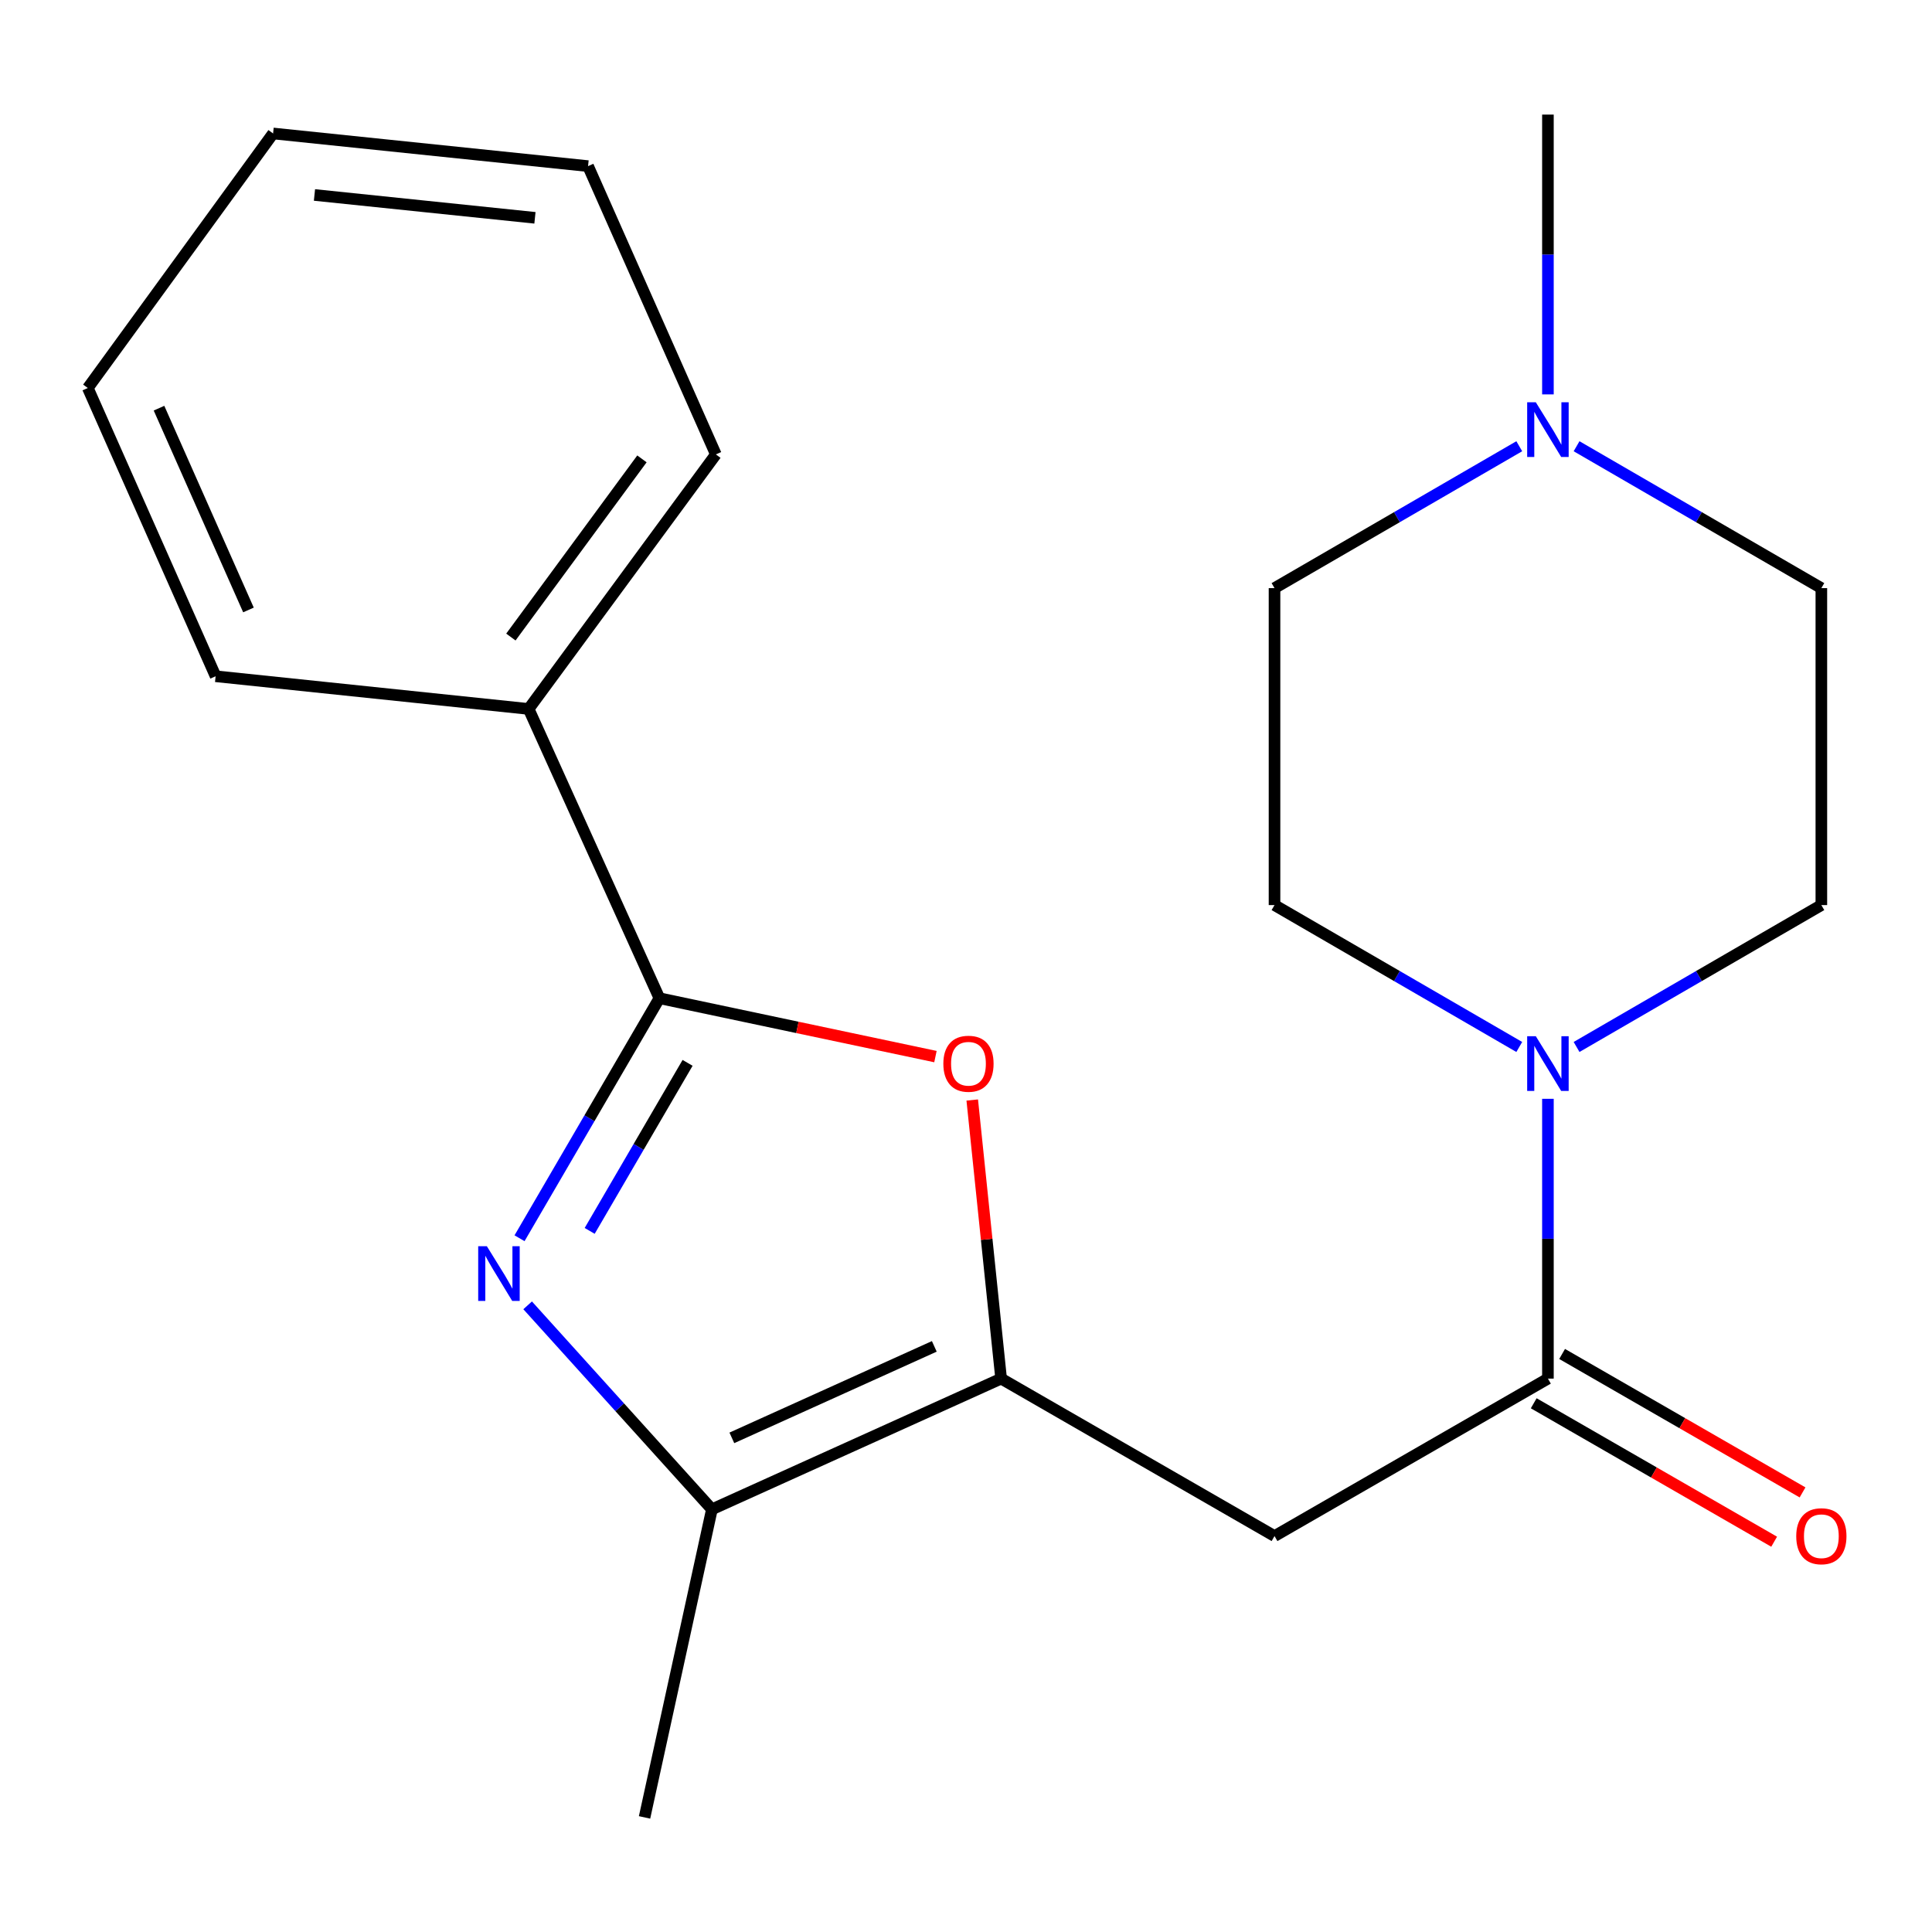 <?xml version='1.0' encoding='iso-8859-1'?>
<svg version='1.1' baseProfile='full'
              xmlns='http://www.w3.org/2000/svg'
                      xmlns:rdkit='http://www.rdkit.org/xml'
                      xmlns:xlink='http://www.w3.org/1999/xlink'
                  xml:space='preserve'
width='1000px' height='1000px' viewBox='0 0 1000 1000'>
<!-- END OF HEADER -->
<rect style='opacity:1.0;fill:#FFFFFF;stroke:none' width='1000' height='1000' x='0' y='0'> </rect>
<path class='bond-0' d='M 268.909,640.915 L 305.108,578.794' style='fill:none;fill-rule:evenodd;stroke:#0000FF;stroke-width:6px;stroke-linecap:butt;stroke-linejoin:miter;stroke-opacity:1' />
<path class='bond-0' d='M 305.108,578.794 L 341.306,516.673' style='fill:none;fill-rule:evenodd;stroke:#000000;stroke-width:6px;stroke-linecap:butt;stroke-linejoin:miter;stroke-opacity:1' />
<path class='bond-0' d='M 305.215,637.107 L 330.554,593.622' style='fill:none;fill-rule:evenodd;stroke:#0000FF;stroke-width:6px;stroke-linecap:butt;stroke-linejoin:miter;stroke-opacity:1' />
<path class='bond-0' d='M 330.554,593.622 L 355.893,550.137' style='fill:none;fill-rule:evenodd;stroke:#000000;stroke-width:6px;stroke-linecap:butt;stroke-linejoin:miter;stroke-opacity:1' />
<path class='bond-3' d='M 273.106,675.64 L 320.794,728.432' style='fill:none;fill-rule:evenodd;stroke:#0000FF;stroke-width:6px;stroke-linecap:butt;stroke-linejoin:miter;stroke-opacity:1' />
<path class='bond-3' d='M 320.794,728.432 L 368.483,781.225' style='fill:none;fill-rule:evenodd;stroke:#000000;stroke-width:6px;stroke-linecap:butt;stroke-linejoin:miter;stroke-opacity:1' />
<path class='bond-2' d='M 341.306,516.673 L 412.747,531.783' style='fill:none;fill-rule:evenodd;stroke:#000000;stroke-width:6px;stroke-linecap:butt;stroke-linejoin:miter;stroke-opacity:1' />
<path class='bond-2' d='M 412.747,531.783 L 484.187,546.894' style='fill:none;fill-rule:evenodd;stroke:#FF0000;stroke-width:6px;stroke-linecap:butt;stroke-linejoin:miter;stroke-opacity:1' />
<path class='bond-8' d='M 341.306,516.673 L 273.618,366.947' style='fill:none;fill-rule:evenodd;stroke:#000000;stroke-width:6px;stroke-linecap:butt;stroke-linejoin:miter;stroke-opacity:1' />
<path class='bond-1' d='M 518.176,713.569 L 368.483,781.225' style='fill:none;fill-rule:evenodd;stroke:#000000;stroke-width:6px;stroke-linecap:butt;stroke-linejoin:miter;stroke-opacity:1' />
<path class='bond-1' d='M 483.593,696.88 L 378.808,744.239' style='fill:none;fill-rule:evenodd;stroke:#000000;stroke-width:6px;stroke-linecap:butt;stroke-linejoin:miter;stroke-opacity:1' />
<path class='bond-4' d='M 518.176,713.569 L 659.688,795.067' style='fill:none;fill-rule:evenodd;stroke:#000000;stroke-width:6px;stroke-linecap:butt;stroke-linejoin:miter;stroke-opacity:1' />
<path class='bond-21' d='M 518.176,713.569 L 510.703,641.468' style='fill:none;fill-rule:evenodd;stroke:#000000;stroke-width:6px;stroke-linecap:butt;stroke-linejoin:miter;stroke-opacity:1' />
<path class='bond-21' d='M 510.703,641.468 L 503.229,569.367' style='fill:none;fill-rule:evenodd;stroke:#FF0000;stroke-width:6px;stroke-linecap:butt;stroke-linejoin:miter;stroke-opacity:1' />
<path class='bond-14' d='M 368.483,781.225 L 333.617,940.686' style='fill:none;fill-rule:evenodd;stroke:#000000;stroke-width:6px;stroke-linecap:butt;stroke-linejoin:miter;stroke-opacity:1' />
<path class='bond-5' d='M 659.688,795.067 L 801.201,713.569' style='fill:none;fill-rule:evenodd;stroke:#000000;stroke-width:6px;stroke-linecap:butt;stroke-linejoin:miter;stroke-opacity:1' />
<path class='bond-6' d='M 801.201,713.569 L 801.201,641.157' style='fill:none;fill-rule:evenodd;stroke:#000000;stroke-width:6px;stroke-linecap:butt;stroke-linejoin:miter;stroke-opacity:1' />
<path class='bond-6' d='M 801.201,641.157 L 801.201,568.745' style='fill:none;fill-rule:evenodd;stroke:#0000FF;stroke-width:6px;stroke-linecap:butt;stroke-linejoin:miter;stroke-opacity:1' />
<path class='bond-9' d='M 793.852,726.33 L 856.075,762.16' style='fill:none;fill-rule:evenodd;stroke:#000000;stroke-width:6px;stroke-linecap:butt;stroke-linejoin:miter;stroke-opacity:1' />
<path class='bond-9' d='M 856.075,762.16 L 918.298,797.991' style='fill:none;fill-rule:evenodd;stroke:#FF0000;stroke-width:6px;stroke-linecap:butt;stroke-linejoin:miter;stroke-opacity:1' />
<path class='bond-9' d='M 808.549,700.808 L 870.772,736.638' style='fill:none;fill-rule:evenodd;stroke:#000000;stroke-width:6px;stroke-linecap:butt;stroke-linejoin:miter;stroke-opacity:1' />
<path class='bond-9' d='M 870.772,736.638 L 932.995,772.469' style='fill:none;fill-rule:evenodd;stroke:#FF0000;stroke-width:6px;stroke-linecap:butt;stroke-linejoin:miter;stroke-opacity:1' />
<path class='bond-10' d='M 816.03,541.912 L 879.38,505.192' style='fill:none;fill-rule:evenodd;stroke:#0000FF;stroke-width:6px;stroke-linecap:butt;stroke-linejoin:miter;stroke-opacity:1' />
<path class='bond-10' d='M 879.38,505.192 L 942.729,468.471' style='fill:none;fill-rule:evenodd;stroke:#000000;stroke-width:6px;stroke-linecap:butt;stroke-linejoin:miter;stroke-opacity:1' />
<path class='bond-11' d='M 786.371,541.912 L 723.03,505.191' style='fill:none;fill-rule:evenodd;stroke:#0000FF;stroke-width:6px;stroke-linecap:butt;stroke-linejoin:miter;stroke-opacity:1' />
<path class='bond-11' d='M 723.03,505.191 L 659.688,468.471' style='fill:none;fill-rule:evenodd;stroke:#000000;stroke-width:6px;stroke-linecap:butt;stroke-linejoin:miter;stroke-opacity:1' />
<path class='bond-7' d='M 786.371,230.972 L 723.03,267.692' style='fill:none;fill-rule:evenodd;stroke:#0000FF;stroke-width:6px;stroke-linecap:butt;stroke-linejoin:miter;stroke-opacity:1' />
<path class='bond-7' d='M 723.03,267.692 L 659.688,304.412' style='fill:none;fill-rule:evenodd;stroke:#000000;stroke-width:6px;stroke-linecap:butt;stroke-linejoin:miter;stroke-opacity:1' />
<path class='bond-15' d='M 801.201,204.138 L 801.201,131.726' style='fill:none;fill-rule:evenodd;stroke:#0000FF;stroke-width:6px;stroke-linecap:butt;stroke-linejoin:miter;stroke-opacity:1' />
<path class='bond-15' d='M 801.201,131.726 L 801.201,59.314' style='fill:none;fill-rule:evenodd;stroke:#000000;stroke-width:6px;stroke-linecap:butt;stroke-linejoin:miter;stroke-opacity:1' />
<path class='bond-23' d='M 816.03,230.971 L 879.38,267.692' style='fill:none;fill-rule:evenodd;stroke:#0000FF;stroke-width:6px;stroke-linecap:butt;stroke-linejoin:miter;stroke-opacity:1' />
<path class='bond-23' d='M 879.38,267.692 L 942.729,304.412' style='fill:none;fill-rule:evenodd;stroke:#000000;stroke-width:6px;stroke-linecap:butt;stroke-linejoin:miter;stroke-opacity:1' />
<path class='bond-16' d='M 273.618,366.947 L 370.528,235.203' style='fill:none;fill-rule:evenodd;stroke:#000000;stroke-width:6px;stroke-linecap:butt;stroke-linejoin:miter;stroke-opacity:1' />
<path class='bond-16' d='M 264.431,329.734 L 332.268,237.513' style='fill:none;fill-rule:evenodd;stroke:#000000;stroke-width:6px;stroke-linecap:butt;stroke-linejoin:miter;stroke-opacity:1' />
<path class='bond-17' d='M 273.618,366.947 L 111.605,350.029' style='fill:none;fill-rule:evenodd;stroke:#000000;stroke-width:6px;stroke-linecap:butt;stroke-linejoin:miter;stroke-opacity:1' />
<path class='bond-12' d='M 942.729,468.471 L 942.729,304.412' style='fill:none;fill-rule:evenodd;stroke:#000000;stroke-width:6px;stroke-linecap:butt;stroke-linejoin:miter;stroke-opacity:1' />
<path class='bond-13' d='M 659.688,468.471 L 659.688,304.412' style='fill:none;fill-rule:evenodd;stroke:#000000;stroke-width:6px;stroke-linecap:butt;stroke-linejoin:miter;stroke-opacity:1' />
<path class='bond-19' d='M 370.528,235.203 L 304.378,85.984' style='fill:none;fill-rule:evenodd;stroke:#000000;stroke-width:6px;stroke-linecap:butt;stroke-linejoin:miter;stroke-opacity:1' />
<path class='bond-18' d='M 111.605,350.029 L 45.455,200.827' style='fill:none;fill-rule:evenodd;stroke:#000000;stroke-width:6px;stroke-linecap:butt;stroke-linejoin:miter;stroke-opacity:1' />
<path class='bond-18' d='M 128.606,315.712 L 82.301,211.27' style='fill:none;fill-rule:evenodd;stroke:#000000;stroke-width:6px;stroke-linecap:butt;stroke-linejoin:miter;stroke-opacity:1' />
<path class='bond-20' d='M 45.455,200.827 L 141.35,69.082' style='fill:none;fill-rule:evenodd;stroke:#000000;stroke-width:6px;stroke-linecap:butt;stroke-linejoin:miter;stroke-opacity:1' />
<path class='bond-22' d='M 304.378,85.984 L 141.35,69.082' style='fill:none;fill-rule:evenodd;stroke:#000000;stroke-width:6px;stroke-linecap:butt;stroke-linejoin:miter;stroke-opacity:1' />
<path class='bond-22' d='M 276.887,112.743 L 162.768,100.912' style='fill:none;fill-rule:evenodd;stroke:#000000;stroke-width:6px;stroke-linecap:butt;stroke-linejoin:miter;stroke-opacity:1' />
<path  class='atom-0' d='M 251.995 645.039
L 261.275 660.039
Q 262.195 661.519, 263.675 664.199
Q 265.155 666.879, 265.235 667.039
L 265.235 645.039
L 268.995 645.039
L 268.995 673.359
L 265.115 673.359
L 255.155 656.959
Q 253.995 655.039, 252.755 652.839
Q 251.555 650.639, 251.195 649.959
L 251.195 673.359
L 247.515 673.359
L 247.515 645.039
L 251.995 645.039
' fill='#0000FF'/>
<path  class='atom-3' d='M 488.275 550.589
Q 488.275 543.789, 491.635 539.989
Q 494.995 536.189, 501.275 536.189
Q 507.555 536.189, 510.915 539.989
Q 514.275 543.789, 514.275 550.589
Q 514.275 557.469, 510.875 561.389
Q 507.475 565.269, 501.275 565.269
Q 495.035 565.269, 491.635 561.389
Q 488.275 557.509, 488.275 550.589
M 501.275 562.069
Q 505.595 562.069, 507.915 559.189
Q 510.275 556.269, 510.275 550.589
Q 510.275 545.029, 507.915 542.229
Q 505.595 539.389, 501.275 539.389
Q 496.955 539.389, 494.595 542.189
Q 492.275 544.989, 492.275 550.589
Q 492.275 556.309, 494.595 559.189
Q 496.955 562.069, 501.275 562.069
' fill='#FF0000'/>
<path  class='atom-7' d='M 794.941 536.349
L 804.221 551.349
Q 805.141 552.829, 806.621 555.509
Q 808.101 558.189, 808.181 558.349
L 808.181 536.349
L 811.941 536.349
L 811.941 564.669
L 808.061 564.669
L 798.101 548.269
Q 796.941 546.349, 795.701 544.149
Q 794.501 541.949, 794.141 541.269
L 794.141 564.669
L 790.461 564.669
L 790.461 536.349
L 794.941 536.349
' fill='#0000FF'/>
<path  class='atom-8' d='M 794.941 208.215
L 804.221 223.215
Q 805.141 224.695, 806.621 227.375
Q 808.101 230.055, 808.181 230.215
L 808.181 208.215
L 811.941 208.215
L 811.941 236.535
L 808.061 236.535
L 798.101 220.135
Q 796.941 218.215, 795.701 216.015
Q 794.501 213.815, 794.141 213.135
L 794.141 236.535
L 790.461 236.535
L 790.461 208.215
L 794.941 208.215
' fill='#0000FF'/>
<path  class='atom-10' d='M 929.729 795.147
Q 929.729 788.347, 933.089 784.547
Q 936.449 780.747, 942.729 780.747
Q 949.009 780.747, 952.369 784.547
Q 955.729 788.347, 955.729 795.147
Q 955.729 802.027, 952.329 805.947
Q 948.929 809.827, 942.729 809.827
Q 936.489 809.827, 933.089 805.947
Q 929.729 802.067, 929.729 795.147
M 942.729 806.627
Q 947.049 806.627, 949.369 803.747
Q 951.729 800.827, 951.729 795.147
Q 951.729 789.587, 949.369 786.787
Q 947.049 783.947, 942.729 783.947
Q 938.409 783.947, 936.049 786.747
Q 933.729 789.547, 933.729 795.147
Q 933.729 800.867, 936.049 803.747
Q 938.409 806.627, 942.729 806.627
' fill='#FF0000'/>
</svg>
